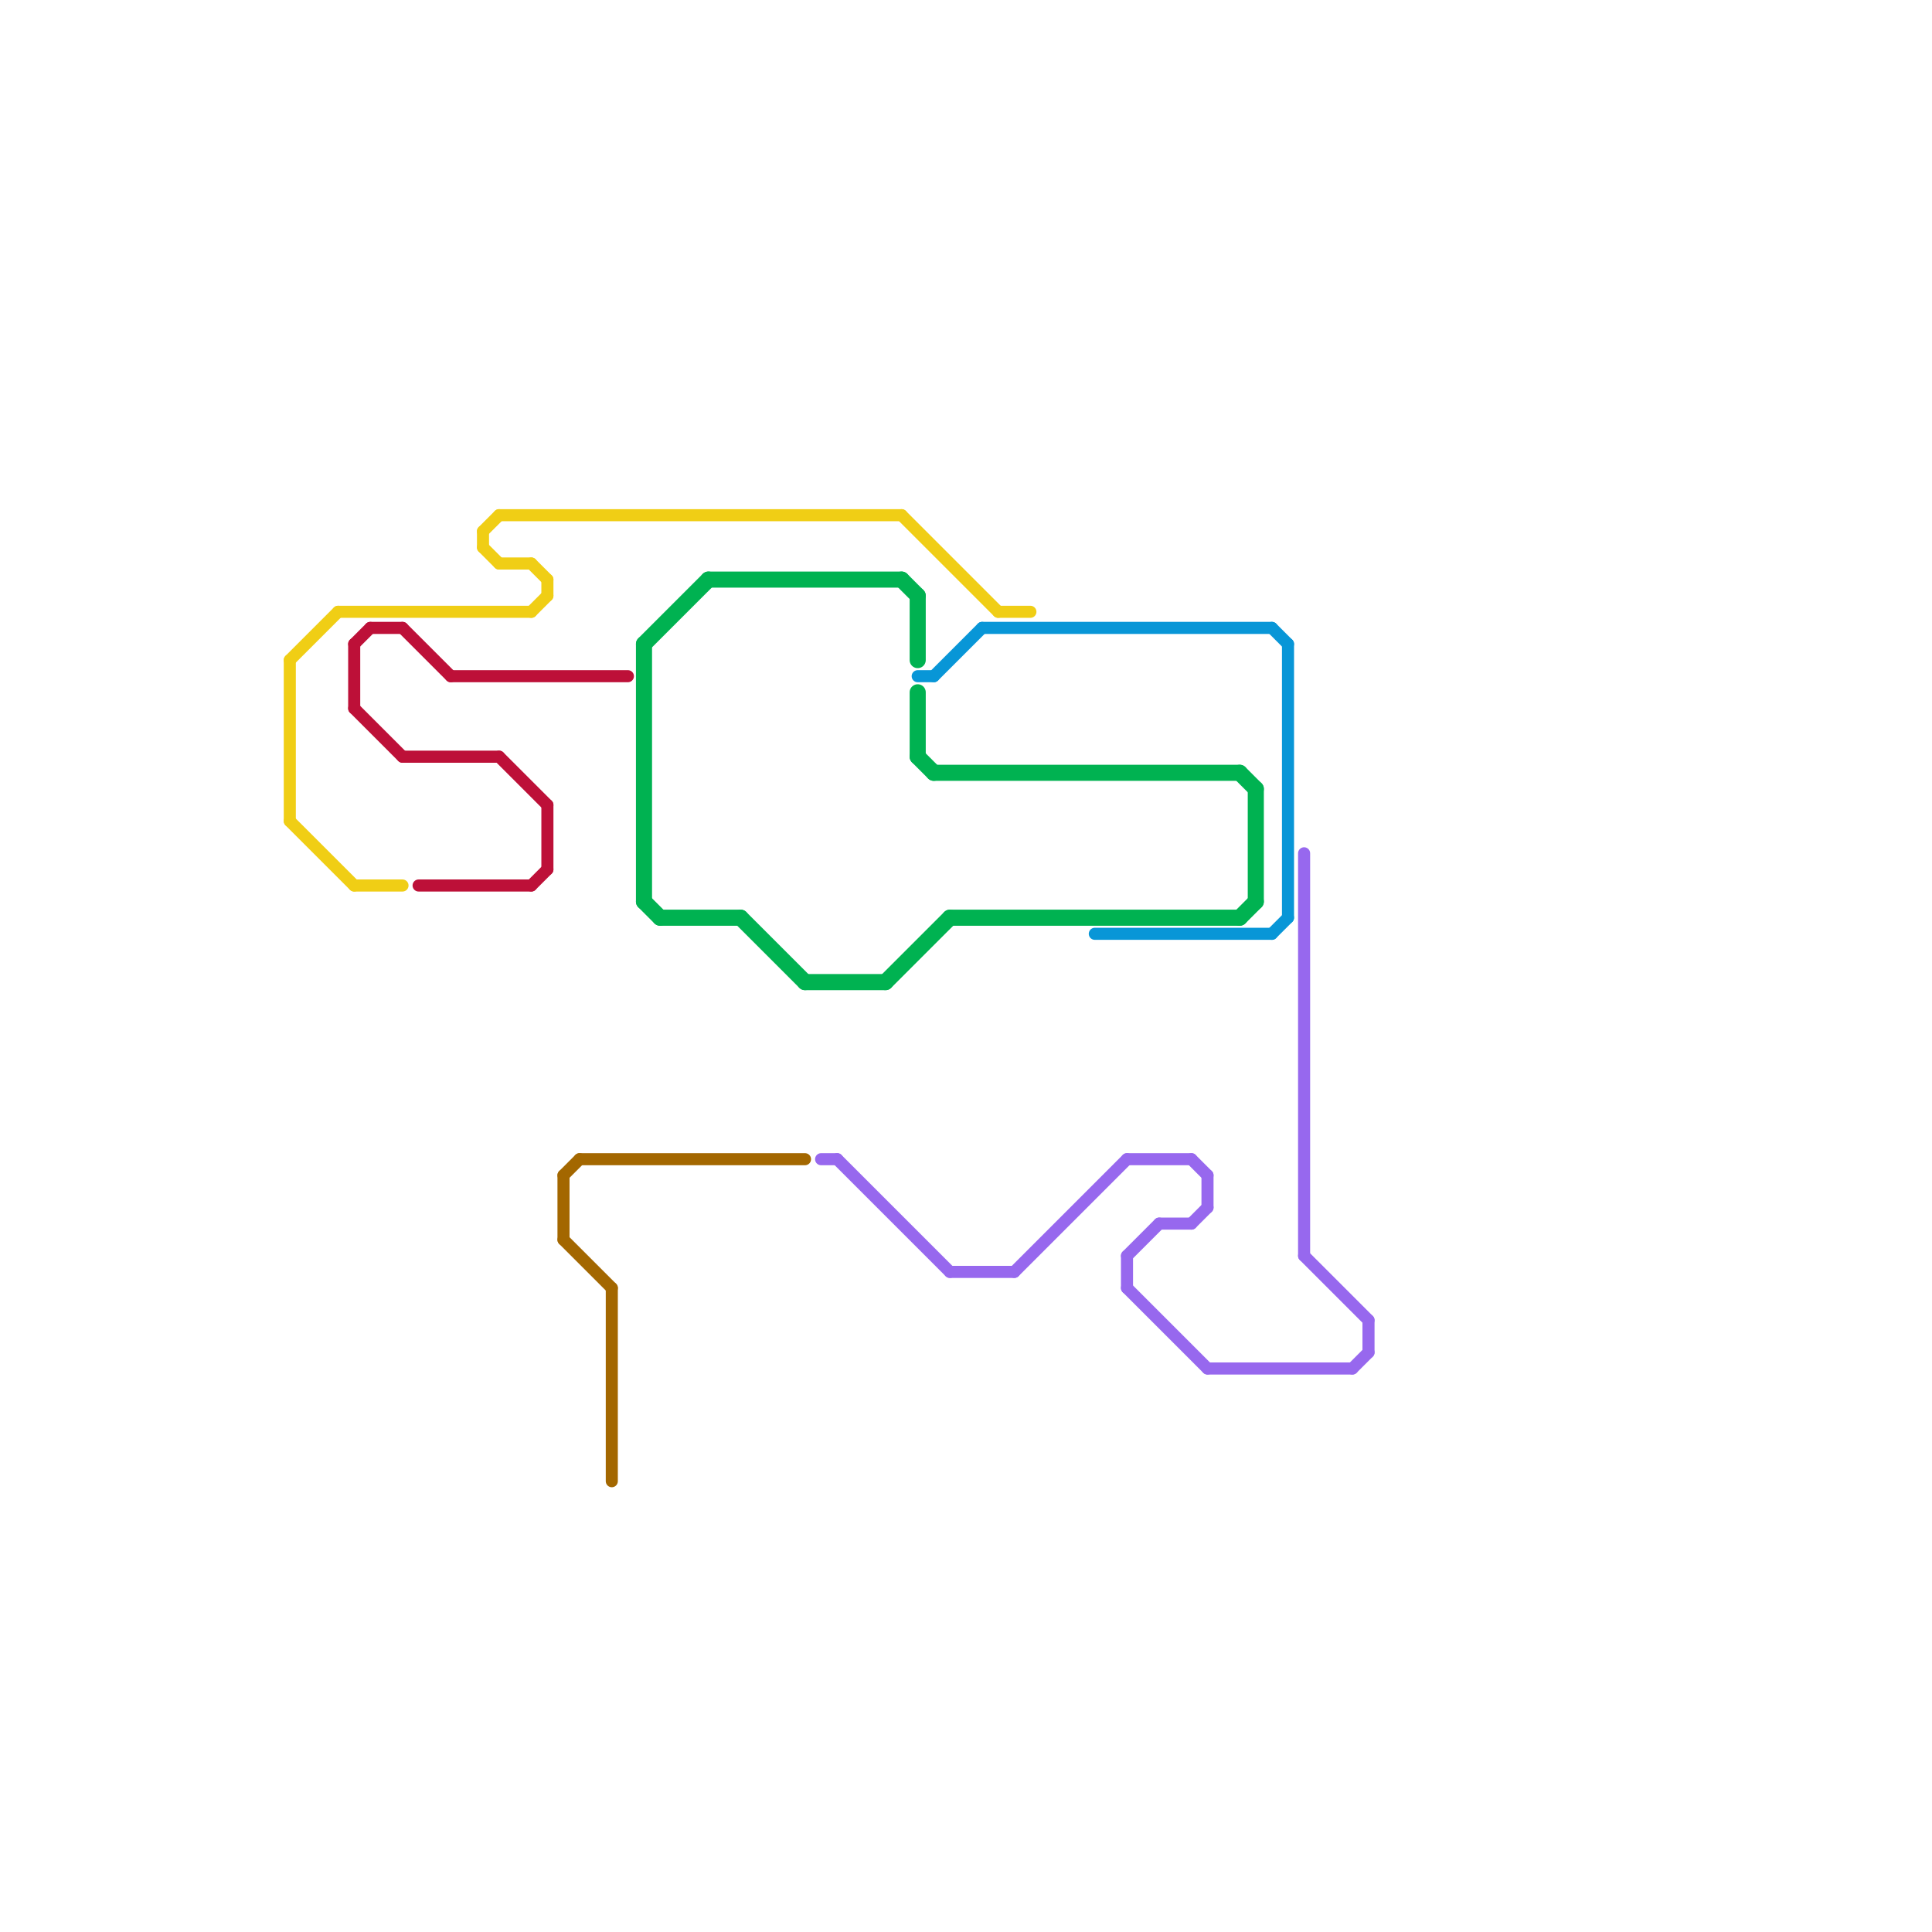 
<svg version="1.1" xmlns="http://www.w3.org/2000/svg" viewBox="0 0 120 120">
<style>text { font: 1px Helvetica; font-weight: 600; white-space: pre; dominant-baseline: central; } line { stroke-width: 1; fill: none; stroke-linecap: round; stroke-linejoin: round; } .c0 { stroke: #00b251 } .c1 { stroke: #0896d7 } .c2 { stroke: #9768ee } .c3 { stroke: #a36700 } .c4 { stroke: #f0ce15 } .c5 { stroke: #bd1038 } .w2 { stroke-width: .75; }.w1 { stroke-width: 1; }</style><defs><g id="ct-xf"><circle r="0.5" fill="#fff" stroke="#000" stroke-width="0.2"/></g><g id="ct"><circle r="0.5" fill="#fff" stroke="#000" stroke-width="0.1"/></g></defs><line class="c0 " x1="44" y1="36" x2="56" y2="36"/><line class="c0 " x1="55" y1="61" x2="59" y2="57"/><line class="c0 " x1="77" y1="57" x2="78" y2="56"/><line class="c0 " x1="59" y1="57" x2="77" y2="57"/><line class="c0 " x1="41" y1="57" x2="46" y2="57"/><line class="c0 " x1="56" y1="36" x2="57" y2="37"/><line class="c0 " x1="57" y1="43" x2="57" y2="47"/><line class="c0 " x1="46" y1="57" x2="50" y2="61"/><line class="c0 " x1="40" y1="40" x2="40" y2="56"/><line class="c0 " x1="78" y1="49" x2="78" y2="56"/><line class="c0 " x1="77" y1="48" x2="78" y2="49"/><line class="c0 " x1="40" y1="40" x2="44" y2="36"/><line class="c0 " x1="57" y1="37" x2="57" y2="41"/><line class="c0 " x1="57" y1="47" x2="58" y2="48"/><line class="c0 " x1="58" y1="48" x2="77" y2="48"/><line class="c0 " x1="50" y1="61" x2="55" y2="61"/><line class="c0 " x1="40" y1="56" x2="41" y2="57"/><line class="c1 w2" x1="79" y1="39" x2="80" y2="40"/><line class="c1 w2" x1="57" y1="42" x2="58" y2="42"/><line class="c1 w2" x1="68" y1="58" x2="79" y2="58"/><line class="c1 w2" x1="61" y1="39" x2="79" y2="39"/><line class="c1 w2" x1="79" y1="58" x2="80" y2="57"/><line class="c1 w2" x1="80" y1="40" x2="80" y2="57"/><line class="c1 w2" x1="58" y1="42" x2="61" y2="39"/><line class="c2 w2" x1="70" y1="78" x2="72" y2="76"/><line class="c2 w2" x1="59" y1="79" x2="63" y2="79"/><line class="c2 w2" x1="81" y1="53" x2="81" y2="78"/><line class="c2 w2" x1="70" y1="80" x2="75" y2="85"/><line class="c2 w2" x1="63" y1="79" x2="70" y2="72"/><line class="c2 w2" x1="52" y1="72" x2="59" y2="79"/><line class="c2 w2" x1="74" y1="76" x2="75" y2="75"/><line class="c2 w2" x1="74" y1="72" x2="75" y2="73"/><line class="c2 w2" x1="75" y1="85" x2="84" y2="85"/><line class="c2 w2" x1="70" y1="72" x2="74" y2="72"/><line class="c2 w2" x1="85" y1="82" x2="85" y2="84"/><line class="c2 w2" x1="81" y1="78" x2="85" y2="82"/><line class="c2 w2" x1="84" y1="85" x2="85" y2="84"/><line class="c2 w2" x1="51" y1="72" x2="52" y2="72"/><line class="c2 w2" x1="72" y1="76" x2="74" y2="76"/><line class="c2 w2" x1="75" y1="73" x2="75" y2="75"/><line class="c2 w2" x1="70" y1="78" x2="70" y2="80"/><line class="c3 w2" x1="35" y1="73" x2="35" y2="77"/><line class="c3 w2" x1="36" y1="72" x2="50" y2="72"/><line class="c3 w2" x1="38" y1="80" x2="38" y2="92"/><line class="c3 w2" x1="35" y1="77" x2="38" y2="80"/><line class="c3 w2" x1="35" y1="73" x2="36" y2="72"/><line class="c4 w2" x1="62" y1="38" x2="64" y2="38"/><line class="c4 w2" x1="34" y1="36" x2="34" y2="37"/><line class="c4 w2" x1="31" y1="35" x2="33" y2="35"/><line class="c4 w2" x1="31" y1="32" x2="56" y2="32"/><line class="c4 w2" x1="30" y1="33" x2="30" y2="34"/><line class="c4 w2" x1="33" y1="35" x2="34" y2="36"/><line class="c4 w2" x1="30" y1="33" x2="31" y2="32"/><line class="c4 w2" x1="21" y1="38" x2="33" y2="38"/><line class="c4 w2" x1="56" y1="32" x2="62" y2="38"/><line class="c4 w2" x1="18" y1="51" x2="22" y2="55"/><line class="c4 w2" x1="33" y1="38" x2="34" y2="37"/><line class="c4 w2" x1="30" y1="34" x2="31" y2="35"/><line class="c4 w2" x1="18" y1="41" x2="21" y2="38"/><line class="c4 w2" x1="18" y1="41" x2="18" y2="51"/><line class="c4 w2" x1="22" y1="55" x2="25" y2="55"/><line class="c5 w2" x1="31" y1="47" x2="34" y2="50"/><line class="c5 w2" x1="25" y1="39" x2="28" y2="42"/><line class="c5 w2" x1="26" y1="55" x2="33" y2="55"/><line class="c5 w2" x1="22" y1="44" x2="25" y2="47"/><line class="c5 w2" x1="34" y1="50" x2="34" y2="54"/><line class="c5 w2" x1="22" y1="40" x2="23" y2="39"/><line class="c5 w2" x1="25" y1="47" x2="31" y2="47"/><line class="c5 w2" x1="33" y1="55" x2="34" y2="54"/><line class="c5 w2" x1="28" y1="42" x2="39" y2="42"/><line class="c5 w2" x1="23" y1="39" x2="25" y2="39"/><line class="c5 w2" x1="22" y1="40" x2="22" y2="44"/>
</svg>
